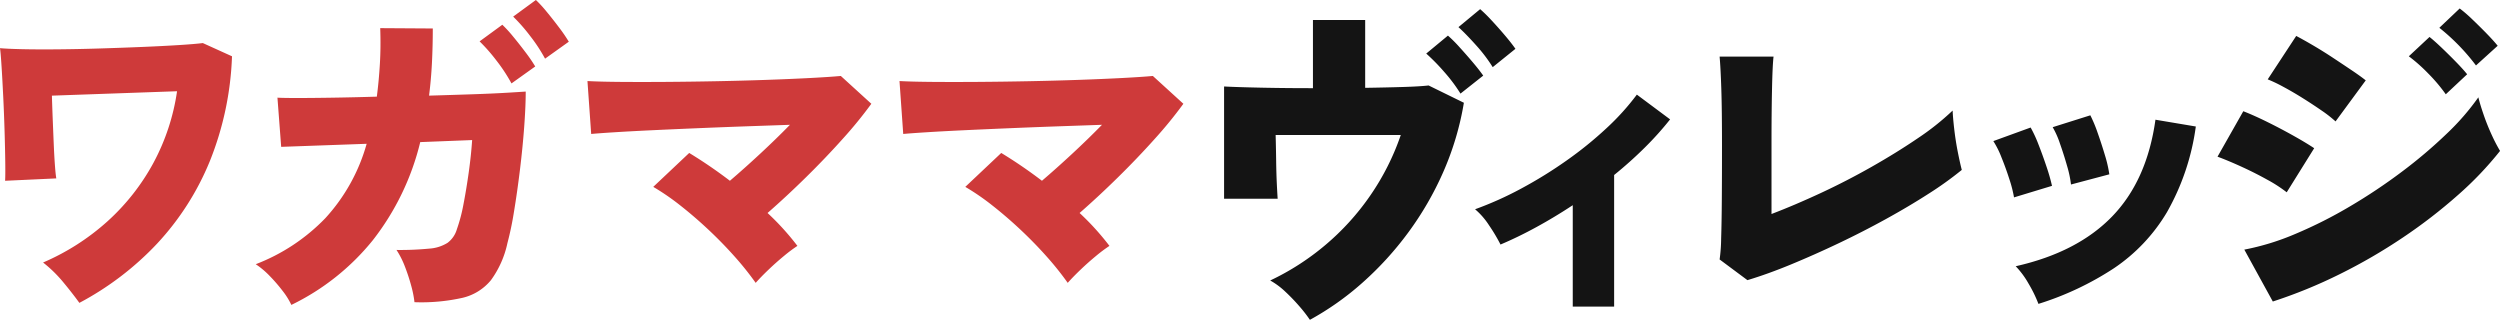 <svg id="logo.svg" xmlns="http://www.w3.org/2000/svg" width="442.251" height="56.563" viewBox="0 0 442.251 56.563">
  <defs>
    <style>
      .cls-1 {
        fill: #141414;
      }

      .cls-1, .cls-2 {
        fill-rule: evenodd;
      }

      .cls-2 {
        fill: #ce3a3a;
      }
    </style>
  </defs>
  <path id="logo_のコピー" data-name="logo のコピー" class="cls-1" d="M884.24,261.07a57.268,57.268,0,0,0,8.1-8.88,55.983,55.983,0,0,0,6.21-10.74,51.253,51.253,0,0,0,3.63-12.21l-6.24-3.06q-1.562.18-4.53,0.27t-6.69.15v-12h-9.24v12.06q-4.86,0-9.15-.09t-6.57-.21v19.86h9.48q-0.06-.78-0.15-2.64t-0.12-4.2q-0.032-2.34-.09-4.44h22.14a43.788,43.788,0,0,1-5.4,10.71,44.257,44.257,0,0,1-7.95,8.76,44.707,44.707,0,0,1-9.75,6.27,13.22,13.22,0,0,1,2.64,1.95,33.823,33.823,0,0,1,2.49,2.58,24.879,24.879,0,0,1,1.89,2.43A50.3,50.3,0,0,0,884.24,261.07ZM911.3,219.7q-0.661-.958-1.83-2.34t-2.37-2.67a26.59,26.59,0,0,0-2.04-2.01l-3.84,3.18q1.38,1.26,3.15,3.24a27.136,27.136,0,0,1,2.91,3.84Zm-5.7,4.74q-0.662-.959-1.83-2.34t-2.37-2.7a24.511,24.511,0,0,0-2.04-2.04l-3.84,3.18a35.447,35.447,0,0,1,3.18,3.24,28.285,28.285,0,0,1,2.88,3.84Zm23.16,40.86V242.02q2.82-2.28,5.34-4.77a55.777,55.777,0,0,0,4.56-5.07l-5.88-4.38a43.467,43.467,0,0,1-5.37,5.94,66.29,66.29,0,0,1-7.08,5.73,76.9,76.9,0,0,1-8.01,4.95,60.46,60.46,0,0,1-8.16,3.66,12.766,12.766,0,0,1,2.46,2.82,30.577,30.577,0,0,1,2.04,3.42q3.119-1.318,6.36-3.09t6.42-3.87V265.3h7.32Zm31.32-7.47q4.14-1.71,8.43-3.75t8.37-4.29q4.08-2.25,7.53-4.47a61.7,61.7,0,0,0,5.85-4.2q-0.3-1.139-.69-3.09t-0.63-3.99q-0.24-2.04-.3-3.42a45.562,45.562,0,0,1-6.15,4.89q-3.75,2.552-8.19,5.07t-9.03,4.65q-4.59,2.13-8.67,3.69V236.38q0-5.34.09-9.57t0.27-5.73h-9.54q0.18,2.04.3,5.73t0.12,9.99q0,5.22-.03,9.45t-0.12,7.02a28.157,28.157,0,0,1-.27,3.69l4.92,3.66Q955.94,259.54,960.08,257.83Zm57.09,0.69a30.989,30.989,0,0,0,9.39-9.93,42.072,42.072,0,0,0,5.1-15.15l-7.14-1.2q-1.5,10.74-7.65,17.1t-17.07,8.82a15.282,15.282,0,0,1,2.28,3.09,23.077,23.077,0,0,1,1.74,3.57A53.211,53.211,0,0,0,1017.17,258.52Zm-0.81-16.62a22.4,22.4,0,0,0-.78-3.39q-0.6-2.01-1.29-3.96a24.238,24.238,0,0,0-1.29-3.09l-6.66,2.1a15.579,15.579,0,0,1,1.29,2.91q0.69,1.95,1.26,3.96a19.3,19.3,0,0,1,.69,3.27Zm-10.14,2.04a33.382,33.382,0,0,0-.96-3.36q-0.66-1.98-1.41-3.9a22.944,22.944,0,0,0-1.41-3.06l-6.6,2.4a15.818,15.818,0,0,1,1.44,2.88q0.779,1.92,1.41,3.9a21.754,21.754,0,0,1,.81,3.18Zm50.88,15.63a97.055,97.055,0,0,0,11.22-6.51,91.525,91.525,0,0,0,9.75-7.53,60.066,60.066,0,0,0,7.41-7.77,28.082,28.082,0,0,1-1.44-2.76q-0.78-1.68-1.41-3.48t-0.99-3.24a42.975,42.975,0,0,1-5.61,6.45,84.607,84.607,0,0,1-7.89,6.69,98.133,98.133,0,0,1-9.21,6.15,79.068,79.068,0,0,1-9.63,4.86,44.109,44.109,0,0,1-9.06,2.79l5.04,9.18A86.908,86.908,0,0,0,1057.1,259.57Zm4.62-34.29q-0.9-.72-2.46-1.77t-3.33-2.22q-1.77-1.17-3.51-2.19t-3-1.68l-5.04,7.68a26.494,26.494,0,0,1,2.76,1.32q1.68,0.9,3.45,2.01t3.33,2.19a22.22,22.22,0,0,1,2.46,1.92Zm-9.12,12q-1.44-.96-3.69-2.22t-4.62-2.43q-2.37-1.17-4.23-1.89l-4.56,8.04q1.8,0.662,4.17,1.74t4.59,2.31a24.634,24.634,0,0,1,3.48,2.25Zm32.46-18.12q-0.72-.9-1.98-2.19t-2.55-2.52a23.69,23.69,0,0,0-2.19-1.89l-3.6,3.42a36.679,36.679,0,0,1,6.48,6.66Zm-5.4,5.04q-0.72-.9-1.98-2.19t-2.55-2.52q-1.29-1.229-2.13-1.89l-3.66,3.42a28.668,28.668,0,0,1,3.42,3.03,29.169,29.169,0,0,1,3.12,3.69Z" transform="translate(-643.219 -211.062)"/>
  <path id="logo" class="cls-2" d="M671,254.17a48,48,0,0,0,9.33-14.58,54.81,54.81,0,0,0,3.93-18.57l-5.16-2.34q-1.44.18-4.32,0.36t-6.51.33q-3.631.15-7.53,0.27t-7.44.15q-3.542.032-6.21-.03t-3.87-.18q0.12,0.78.27,3.15t0.3,5.43q0.149,3.06.24,6.15t0.12,5.49q0.03,2.4-.03,3.24l9.06-.42q-0.121-.66-0.24-2.25t-0.21-3.72q-0.09-2.129-.18-4.38t-0.15-4.29l22.14-.78a38.238,38.238,0,0,1-4.17,12.66,38.853,38.853,0,0,1-8.1,10.32,41.4,41.4,0,0,1-11.43,7.32,23.09,23.09,0,0,1,3.54,3.45q1.62,1.95,2.88,3.69A52.762,52.762,0,0,0,671,254.17Zm38.16-.6a45.553,45.553,0,0,0,8.4-17.37l9.18-.36q-0.18,2.7-.6,5.7t-0.93,5.64a29.16,29.16,0,0,1-1.17,4.44,4.586,4.586,0,0,1-1.65,2.4,6.968,6.968,0,0,1-3.21,1.02,54.34,54.34,0,0,1-5.82.24,15.293,15.293,0,0,1,1.5,2.97,33.543,33.543,0,0,1,1.11,3.39,18.665,18.665,0,0,1,.57,2.88,33.181,33.181,0,0,0,8.52-.78,9.227,9.227,0,0,0,5.01-3.12,17.193,17.193,0,0,0,2.91-6.54,55.956,55.956,0,0,0,1.17-5.61q0.57-3.45,1.05-7.38t0.75-7.59q0.27-3.659.27-6.24-0.841.06-3.36,0.21t-6.09.27q-3.57.12-7.65,0.24,0.36-2.82.51-5.79t0.15-6.09l-9.3-.06q0.12,3.3-.06,6.33t-0.54,5.79q-4.082.122-7.74,0.18t-6.27.06q-2.61,0-3.57-.06l0.66,8.7,15.12-.54a32.3,32.3,0,0,1-7.32,13.17,33.994,33.994,0,0,1-12.3,8.13,14.694,14.694,0,0,1,2.46,2.07,28.654,28.654,0,0,1,2.31,2.67,12.943,12.943,0,0,1,1.53,2.46A42.029,42.029,0,0,0,709.16,253.57Zm34.68-35.13a27.536,27.536,0,0,0-1.68-2.46q-1.08-1.44-2.22-2.82a22.322,22.322,0,0,0-1.92-2.1L734,214a30.823,30.823,0,0,1,3,3.42,28.845,28.845,0,0,1,2.64,4.02Zm-5.94,4.38a27.536,27.536,0,0,0-1.68-2.46q-1.08-1.44-2.22-2.82a22.322,22.322,0,0,0-1.92-2.1l-4.02,2.94a30.823,30.823,0,0,1,3,3.42,28.786,28.786,0,0,1,2.64,4.02Zm41.28,35.94q1.318-1.26,2.7-2.4a26.609,26.609,0,0,1,2.4-1.8,46.107,46.107,0,0,0-5.28-5.82q3.3-2.88,6.78-6.3t6.54-6.84a75.366,75.366,0,0,0,5.04-6.18l-5.4-4.92q-1.98.18-5.4,0.36t-7.71.33q-4.29.15-8.91,0.24t-9,.12q-4.38.03-7.98,0t-5.82-.15l0.66,9.36q1.26-.12,4.11-0.3t6.66-.36q3.81-.18,8.1-0.36t8.52-.33q4.23-.148,7.77-0.27-2.462,2.52-5.31,5.16t-5.31,4.74a83.092,83.092,0,0,0-7.2-4.92l-6.36,6a41.542,41.542,0,0,1,4.8,3.3q2.52,1.98,4.98,4.29t4.62,4.74a52.825,52.825,0,0,1,3.72,4.65Q777.859,260.02,779.18,258.76Zm55.2,0q1.318-1.26,2.7-2.4a26.609,26.609,0,0,1,2.4-1.8,46.107,46.107,0,0,0-5.28-5.82q3.3-2.88,6.78-6.3t6.54-6.84a75.366,75.366,0,0,0,5.04-6.18l-5.4-4.92q-1.98.18-5.4,0.36t-7.71.33q-4.29.15-8.91,0.24t-9,.12q-4.38.03-7.98,0t-5.82-.15l0.66,9.36q1.26-.12,4.11-0.3t6.66-.36q3.81-.18,8.1-0.36t8.52-.33q4.23-.148,7.77-0.27-2.462,2.52-5.31,5.16t-5.31,4.74a83.092,83.092,0,0,0-7.2-4.92l-6.36,6a41.542,41.542,0,0,1,4.8,3.3q2.52,1.98,4.98,4.29t4.62,4.74a52.825,52.825,0,0,1,3.72,4.65Q833.059,260.02,834.38,258.76Z" transform="translate(-643.219 -211.062)"/>
</svg>
